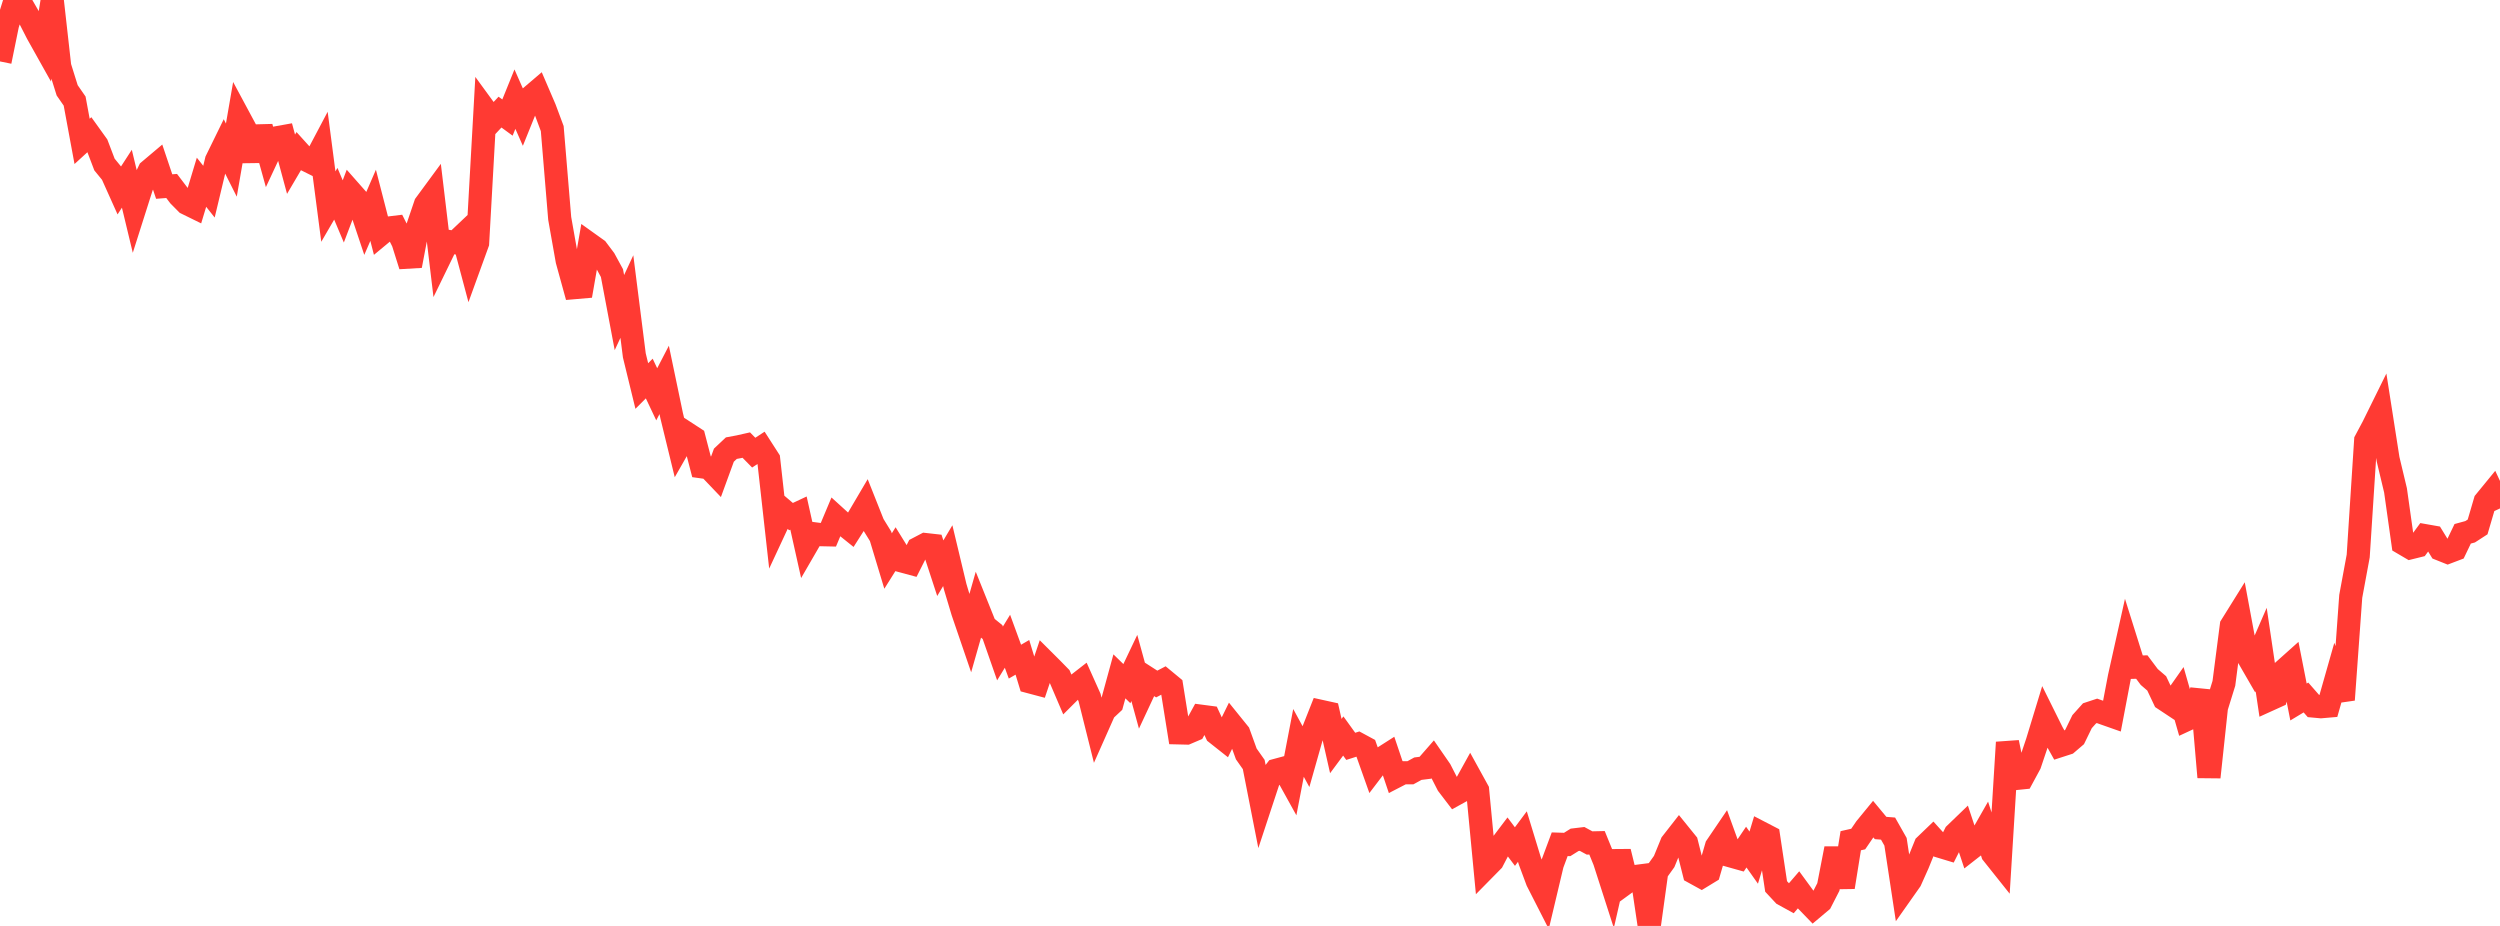 <?xml version="1.0" standalone="no"?>
<!DOCTYPE svg PUBLIC "-//W3C//DTD SVG 1.1//EN" "http://www.w3.org/Graphics/SVG/1.1/DTD/svg11.dtd">

<svg width="135" height="50" viewBox="0 0 135 50" preserveAspectRatio="none" 
  xmlns="http://www.w3.org/2000/svg"
  xmlns:xlink="http://www.w3.org/1999/xlink">


<polyline points="0.0, 3.317 0.403, 1.339 0.806, 0.045 1.209, 0.32 1.612, 1.019 2.015, 1.806 2.418, 2.526 2.821, 0.0 3.224, 3.588 3.627, 4.877 4.03, 5.458 4.433, 7.635 4.836, 7.266 5.239, 7.827 5.642, 8.884 6.045, 9.377 6.448, 10.274 6.851, 9.651 7.254, 11.325 7.657, 10.056 8.06, 9.216 8.463, 8.876 8.866, 10.074 9.269, 10.042 9.672, 10.572 10.075, 10.979 10.478, 11.177 10.881, 9.841 11.284, 10.35 11.687, 8.667 12.09, 7.844 12.493, 8.646 12.896, 6.319 13.299, 7.069 13.701, 8.664 14.104, 6.859 14.507, 8.309 14.91, 7.446 15.313, 7.374 15.716, 8.868 16.119, 8.182 16.522, 8.628 16.925, 8.829 17.328, 8.066 17.731, 11.156 18.134, 10.463 18.537, 11.417 18.94, 10.356 19.343, 10.813 19.746, 12.018 20.149, 11.087 20.552, 12.652 20.955, 12.318 21.358, 12.269 21.761, 13.07 22.164, 14.351 22.567, 12.226 22.97, 11.039 23.373, 10.491 23.776, 13.859 24.179, 13.032 24.582, 13.104 24.985, 12.722 25.388, 14.234 25.791, 13.124 26.194, 5.934 26.597, 6.486 27.0, 6.054 27.403, 6.349 27.806, 5.354 28.209, 6.268 28.612, 5.27 29.015, 4.926 29.418, 5.863 29.821, 6.944 30.224, 11.795 30.627, 14.068 31.03, 15.531 31.433, 15.496 31.836, 13.181 32.239, 13.469 32.642, 14.005 33.045, 14.746 33.448, 16.881 33.851, 16.014 34.254, 19.192 34.657, 20.845 35.06, 20.44 35.463, 21.292 35.866, 20.515 36.269, 22.445 36.672, 24.098 37.075, 23.392 37.478, 23.654 37.881, 25.205 38.284, 25.261 38.687, 25.683 39.09, 24.579 39.493, 24.2 39.896, 24.125 40.299, 24.034 40.701, 24.443 41.104, 24.179 41.507, 24.806 41.91, 28.419 42.313, 27.553 42.716, 27.896 43.119, 27.707 43.522, 29.515 43.925, 28.819 44.328, 28.872 44.731, 28.881 45.134, 27.921 45.537, 28.287 45.94, 28.611 46.343, 27.978 46.746, 27.293 47.149, 28.307 47.552, 28.961 47.955, 30.296 48.358, 29.654 48.761, 30.306 49.164, 30.415 49.567, 29.617 49.97, 29.406 50.373, 29.451 50.776, 30.683 51.179, 30.006 51.582, 31.69 51.985, 33.035 52.388, 34.214 52.791, 32.801 53.194, 33.805 53.597, 34.133 54.0, 35.287 54.403, 34.628 54.806, 35.729 55.209, 35.496 55.612, 36.819 56.015, 36.926 56.418, 35.726 56.821, 36.128 57.224, 36.54 57.627, 37.483 58.03, 37.081 58.433, 36.767 58.836, 37.666 59.239, 39.279 59.642, 38.372 60.045, 37.995 60.448, 36.523 60.851, 36.916 61.254, 36.07 61.657, 37.541 62.06, 36.678 62.463, 36.937 62.866, 36.726 63.269, 37.059 63.672, 39.575 64.075, 39.585 64.478, 39.413 64.881, 38.679 65.284, 38.732 65.687, 39.602 66.09, 39.921 66.493, 39.099 66.896, 39.598 67.299, 40.712 67.701, 41.283 68.104, 43.336 68.507, 42.114 68.91, 41.596 69.313, 41.487 69.716, 42.215 70.119, 40.116 70.522, 40.856 70.925, 39.435 71.328, 38.415 71.731, 38.504 72.134, 40.287 72.537, 39.744 72.94, 40.303 73.343, 40.174 73.746, 40.392 74.149, 41.527 74.552, 40.998 74.955, 40.741 75.358, 41.936 75.761, 41.728 76.164, 41.729 76.567, 41.508 76.97, 41.458 77.373, 40.997 77.776, 41.58 78.179, 42.367 78.582, 42.895 78.985, 42.673 79.388, 41.944 79.791, 42.676 80.194, 46.895 80.597, 46.486 81.0, 45.713 81.403, 45.18 81.806, 45.715 82.209, 45.175 82.612, 46.495 83.015, 47.578 83.418, 48.368 83.821, 46.671 84.224, 45.589 84.627, 45.602 85.03, 45.35 85.433, 45.302 85.836, 45.52 86.239, 45.511 86.642, 46.499 87.045, 47.753 87.448, 45.99 87.851, 47.634 88.254, 47.34 88.657, 47.288 89.06, 50.0 89.463, 47.084 89.866, 46.52 90.269, 45.534 90.672, 45.018 91.075, 45.516 91.478, 47.119 91.881, 47.341 92.284, 47.095 92.687, 45.709 93.09, 45.115 93.493, 46.227 93.896, 46.34 94.299, 45.743 94.701, 46.313 95.104, 44.978 95.507, 45.187 95.91, 47.868 96.313, 48.301 96.716, 48.523 97.119, 48.054 97.522, 48.605 97.925, 49.022 98.328, 48.683 98.731, 47.898 99.134, 45.822 99.537, 47.906 99.94, 45.399 100.343, 45.308 100.746, 44.719 101.149, 44.227 101.552, 44.712 101.955, 44.744 102.358, 45.456 102.761, 48.114 103.164, 47.542 103.567, 46.641 103.97, 45.648 104.373, 45.261 104.776, 45.707 105.179, 45.829 105.582, 45.029 105.985, 44.641 106.388, 45.857 106.791, 45.542 107.194, 44.834 107.597, 46.094 108.0, 46.6 108.403, 40.09 108.806, 42.043 109.209, 42.002 109.612, 41.258 110.015, 40.059 110.418, 38.737 110.821, 39.549 111.224, 40.27 111.627, 40.14 112.03, 39.795 112.433, 38.968 112.836, 38.519 113.239, 38.386 113.642, 38.53 114.045, 38.672 114.448, 36.556 114.851, 34.748 115.254, 36.031 115.657, 36.02 116.06, 36.557 116.463, 36.904 116.866, 37.757 117.269, 38.024 117.672, 37.451 118.075, 38.859 118.478, 38.672 118.881, 37.291 119.284, 41.967 119.687, 38.2 120.09, 36.901 120.493, 33.785 120.896, 33.138 121.299, 35.306 121.701, 36.002 122.104, 35.075 122.507, 37.792 122.91, 37.609 123.313, 36.218 123.716, 35.858 124.119, 37.908 124.522, 37.665 124.925, 38.126 125.328, 38.163 125.731, 38.128 126.134, 36.711 126.537, 37.788 126.94, 32.203 127.343, 30.024 127.746, 23.789 128.149, 23.033 128.552, 22.216 128.955, 24.794 129.358, 26.481 129.761, 29.342 130.164, 29.579 130.567, 29.479 130.97, 28.929 131.373, 29 131.776, 29.657 132.179, 29.818 132.582, 29.665 132.985, 28.825 133.388, 28.715 133.791, 28.454 134.194, 27.081 134.597, 26.589 135.0, 27.455" fill="none" stroke="#ff3a33" stroke-width="1.25"/>

</svg>